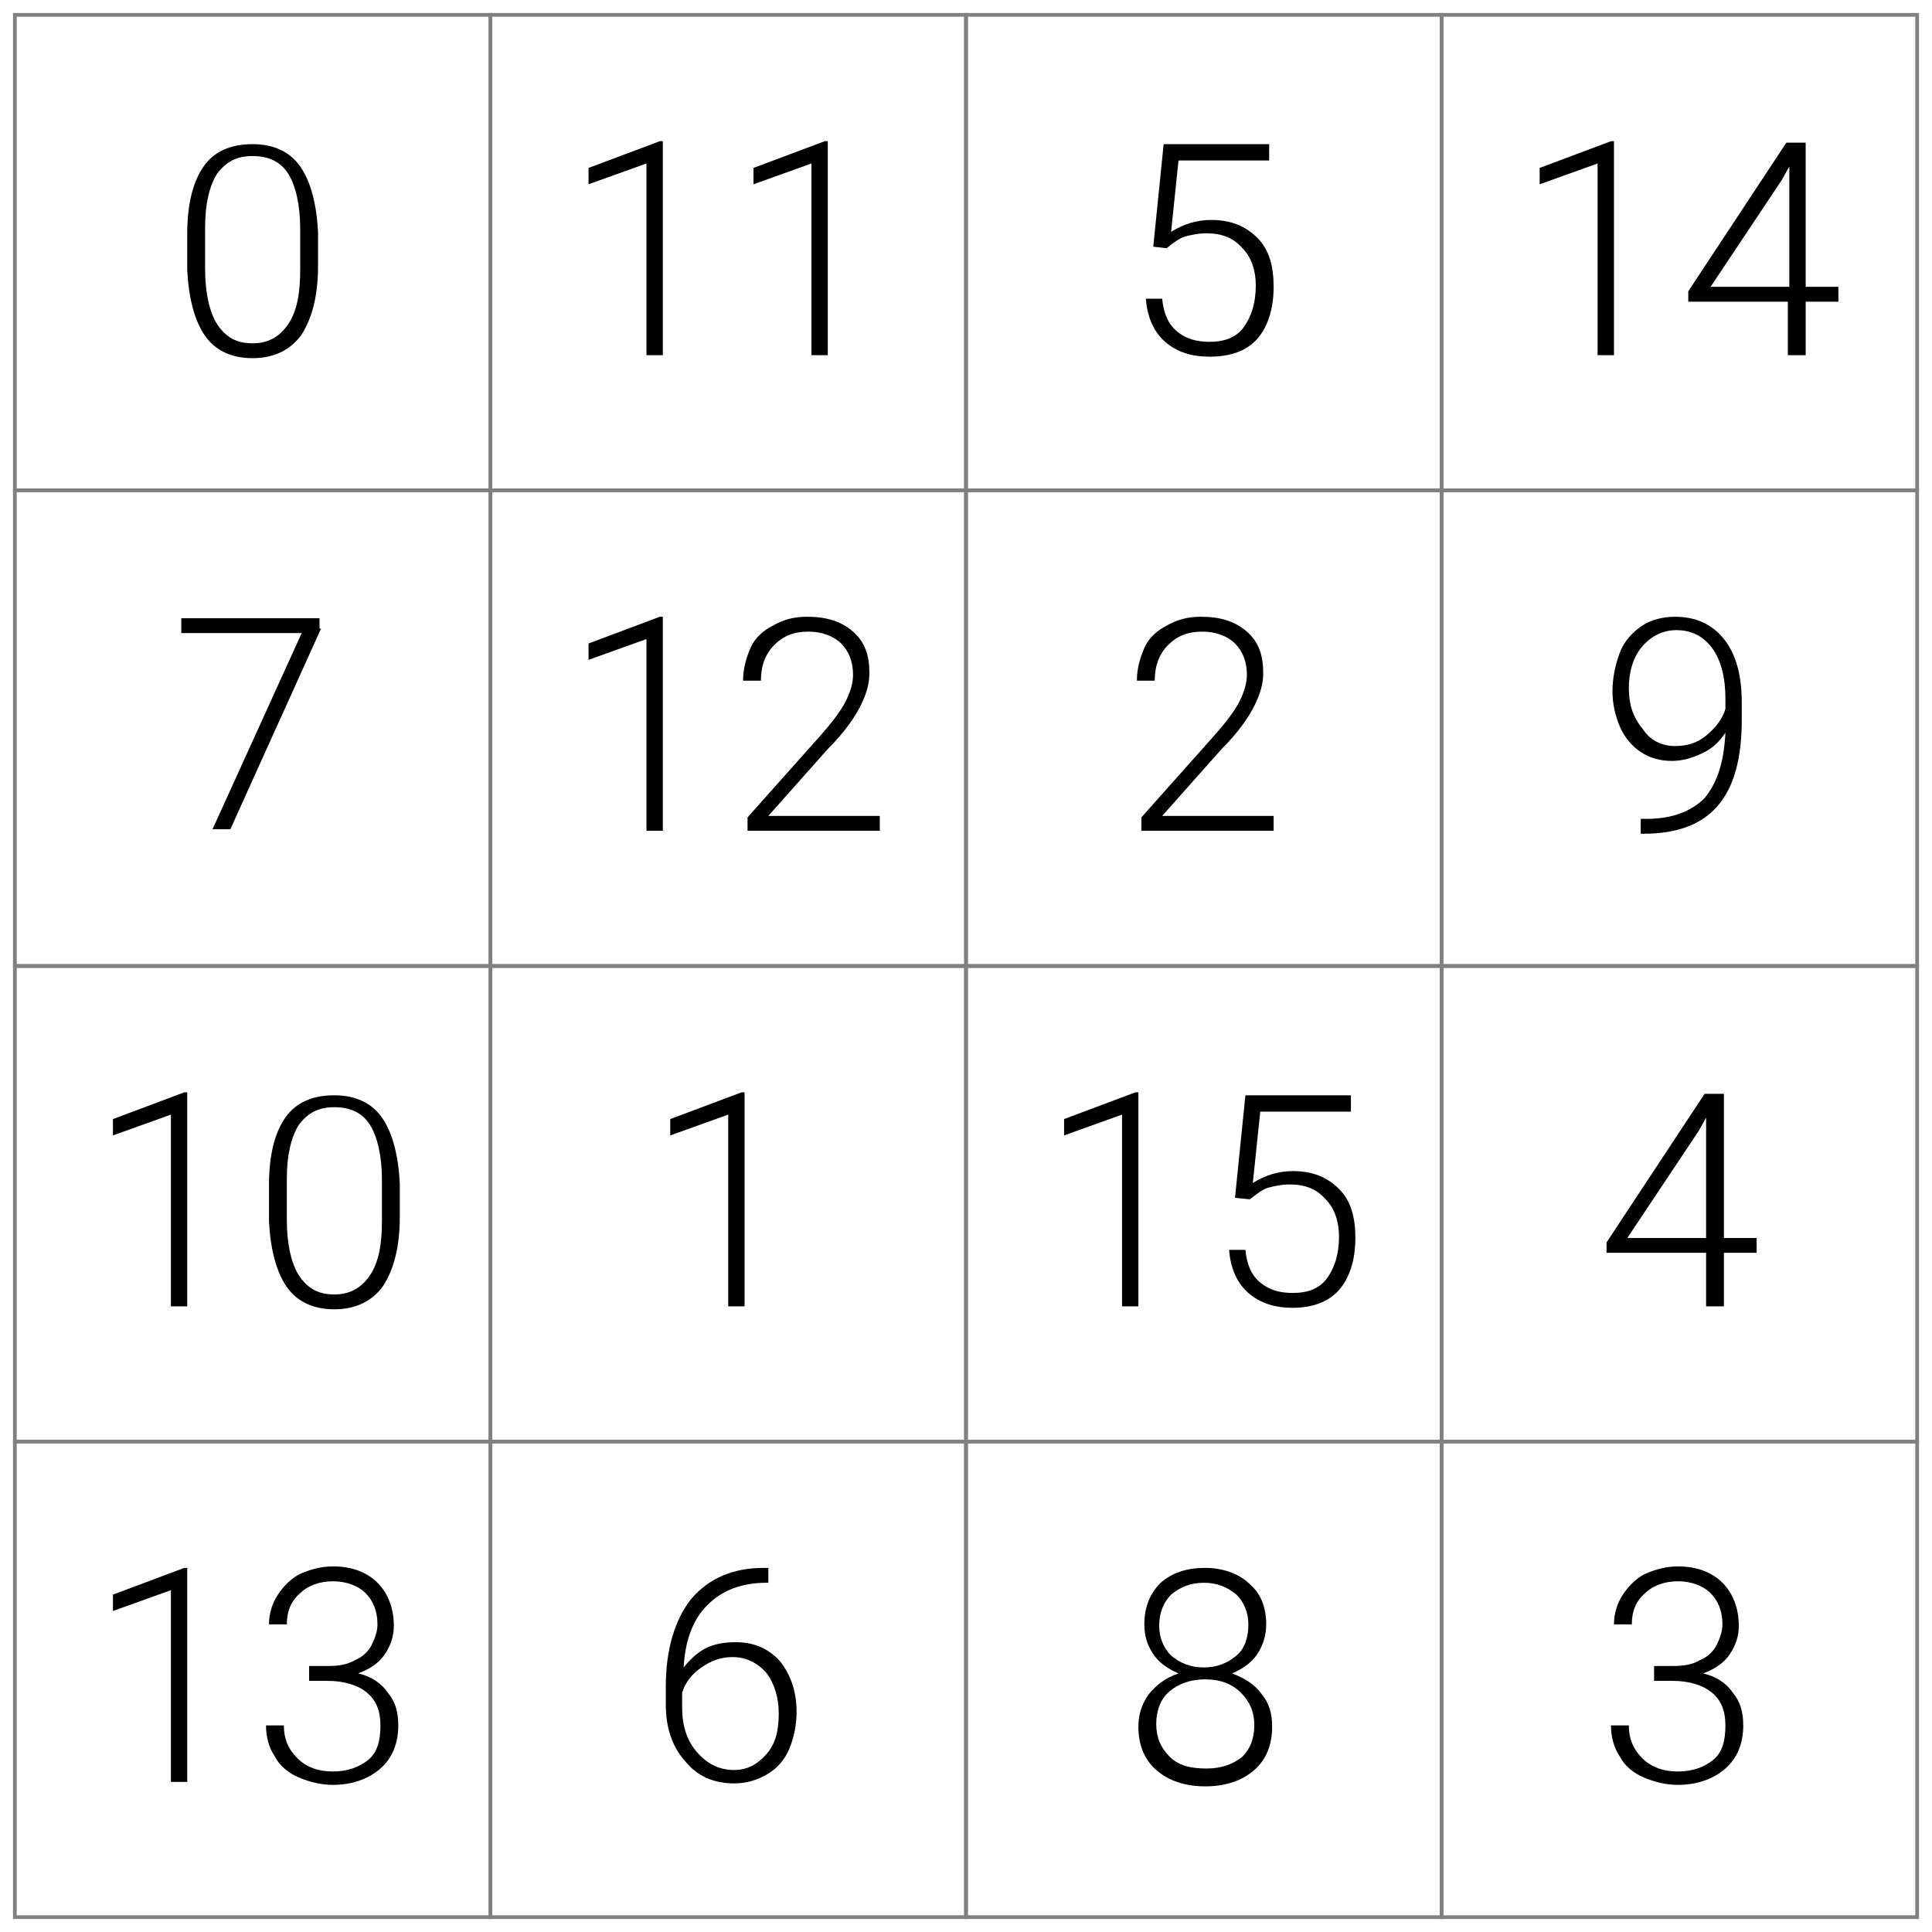 <?xml version="1.0" encoding="utf-8"?>
<!-- Generator: Adobe Illustrator 22.0.1, SVG Export Plug-In . SVG Version: 6.00 Build 0)  -->
<svg version="1.1" id="Ebene_1" xmlns="http://www.w3.org/2000/svg" xmlns:xlink="http://www.w3.org/1999/xlink" x="0px" y="0px" width="130px" height="130px"
	 viewBox="0 0 130 130" style="enable-background:new 0 0 130 130;" xml:space="preserve">
<style type="text/css">
	.st0{fill:none;stroke:#808080;stroke-width:0.25;stroke-miterlimit:10;}
	.st1{fill:none;}
	.st2{opacity:0.3;fill:#29ABE2;enable-background:new    ;}
</style>
<rect x="1" y="97" class="st0" width="32" height="32"/>
<rect x="33" y="97" class="st0" width="32" height="32"/>
<rect x="65" y="97" class="st0" width="32" height="32"/>
<rect x="97" y="97" class="st0" width="32" height="32"/>
<rect x="1" y="65" class="st0" width="32" height="32"/>
<rect x="33" y="65" class="st0" width="32" height="32"/>
<rect x="65" y="65" class="st0" width="32" height="32"/>
<rect x="97" y="65" class="st0" width="32" height="32"/>
<rect x="1" y="33" class="st0" width="32" height="32"/>
<rect x="33" y="33" class="st0" width="32" height="32"/>
<rect x="65" y="33" class="st0" width="32" height="32"/>
<rect x="97" y="33" class="st0" width="32" height="32"/>
<rect x="1" y="1" class="st0" width="32" height="32"/>
<rect x="33" y="1" class="st0" width="32" height="32"/>
<rect x="65" y="1" class="st0" width="32" height="32"/>
<rect x="97" y="1" class="st0" width="32" height="32"/>
<g>
	<rect x="1" y="8.9" class="st1" width="32" height="24.1"/>
	<path d="M21.4,17.9c0,2-0.4,3.5-1.1,4.6c-0.7,1-1.8,1.6-3.3,1.6c-1.4,0-2.5-0.5-3.2-1.5c-0.7-1-1.1-2.5-1.2-4.4v-2.5
		c0-2,0.4-3.5,1.1-4.5s1.8-1.5,3.3-1.5c1.4,0,2.5,0.5,3.2,1.5s1.1,2.5,1.2,4.4V17.9z M20.2,15.4c0-1.6-0.3-2.9-0.8-3.7
		c-0.5-0.8-1.3-1.2-2.4-1.2c-1.1,0-1.8,0.4-2.4,1.2c-0.5,0.8-0.8,2-0.8,3.6v2.8c0,1.6,0.3,2.9,0.8,3.7c0.6,0.9,1.3,1.3,2.4,1.3
		c1,0,1.8-0.4,2.4-1.3s0.8-2.1,0.8-3.7V15.4z"/>
</g>
<g>
	<rect x="33" y="8.9" class="st1" width="32" height="24.1"/>
	<path d="M44.7,23.9h-1.2V11l-3.9,1.4v-1.1l4.8-1.8h0.2V23.9z"/>
	<path d="M55.8,23.9h-1.2V11l-3.9,1.4v-1.1l4.8-1.8h0.2V23.9z"/>
</g>
<g>
	<rect x="65" y="8.9" class="st1" width="32" height="24.1"/>
	<path d="M77.6,16.6l0.7-6.9h7.1v1.1h-6.1l-0.5,4.8c0.8-0.5,1.7-0.8,2.7-0.8c1.3,0,2.3,0.4,3.1,1.2s1.1,1.9,1.1,3.3
		c0,1.5-0.4,2.7-1.1,3.5S82.8,24,81.4,24c-1.2,0-2.2-0.3-3-1c-0.8-0.7-1.2-1.7-1.3-2.9h1.1c0.1,1,0.4,1.7,1,2.2s1.3,0.7,2.2,0.7
		c1,0,1.8-0.3,2.3-1s0.8-1.6,0.8-2.8c0-1-0.3-1.9-0.9-2.5c-0.6-0.7-1.4-1-2.4-1c-0.6,0-1,0.1-1.4,0.2s-0.8,0.4-1.3,0.8L77.6,16.6z"
		/>
</g>
<g>
	<rect x="97" y="8.9" class="st1" width="32" height="24.1"/>
	<path d="M108.7,23.9h-1.2V11l-3.9,1.4v-1.1l4.8-1.8h0.2V23.9z"/>
	<path d="M121.5,19.3h2.2v1h-2.2v3.6h-1.2v-3.6h-6.7v-0.7l6.6-10h1.3V19.3z M115.1,19.3h5.3v-8.1l-0.5,0.9L115.1,19.3z"/>
</g>
<g>
	<rect x="1" y="40.9" class="st1" width="32" height="24.1"/>
	<path d="M21.6,42.3l-6.1,13.5h-1.2l6-13.2h-8.1v-1h9.3V42.3z"/>
</g>
<g>
	<rect x="33" y="40.9" class="st1" width="32" height="24.1"/>
	<path d="M44.7,55.9h-1.2V43l-3.9,1.4v-1.1l4.8-1.8h0.2V55.9z"/>
	<path d="M59.2,55.9h-8.9V55l4.9-5.5c0.8-0.9,1.4-1.7,1.7-2.3s0.5-1.2,0.5-1.8c0-0.9-0.3-1.6-0.8-2.1s-1.3-0.8-2.2-0.8
		c-1,0-1.7,0.3-2.3,0.9c-0.6,0.6-0.9,1.4-0.9,2.4H50c0-0.8,0.2-1.5,0.5-2.2s0.9-1.2,1.5-1.5c0.7-0.4,1.4-0.6,2.3-0.6
		c1.3,0,2.3,0.3,3.1,1s1.1,1.6,1.1,2.8c0,0.7-0.2,1.4-0.6,2.2c-0.4,0.8-1.1,1.8-2.2,2.9l-4,4.5h7.5V55.9z"/>
</g>
<g>
	<rect x="65" y="40.9" class="st1" width="32" height="24.1"/>
	<path d="M85.7,55.9h-8.9V55l4.9-5.5c0.8-0.9,1.4-1.7,1.7-2.3s0.5-1.2,0.5-1.8c0-0.9-0.3-1.6-0.8-2.1s-1.3-0.8-2.2-0.8
		c-1,0-1.7,0.3-2.3,0.9c-0.6,0.6-0.9,1.4-0.9,2.4h-1.2c0-0.8,0.2-1.5,0.5-2.2s0.9-1.2,1.5-1.5c0.7-0.4,1.4-0.6,2.3-0.6
		c1.3,0,2.3,0.3,3.1,1s1.1,1.6,1.1,2.8c0,0.7-0.2,1.4-0.6,2.2c-0.4,0.8-1.1,1.8-2.2,2.9l-4,4.5h7.5V55.9z"/>
</g>
<g>
	<rect x="97" y="40.9" class="st1" width="32" height="24.1"/>
	<path d="M116.1,49.3c-0.4,0.6-0.9,1.1-1.6,1.4c-0.6,0.3-1.3,0.5-2,0.5c-0.8,0-1.5-0.2-2.1-0.6c-0.6-0.4-1.1-1-1.4-1.7
		c-0.3-0.7-0.5-1.5-0.5-2.4c0-0.9,0.2-1.8,0.5-2.6s0.9-1.4,1.5-1.8c0.6-0.4,1.4-0.6,2.2-0.6c1.4,0,2.5,0.5,3.3,1.5
		c0.8,1,1.2,2.4,1.2,4.3v1.1c0,2.6-0.5,4.5-1.6,5.8s-2.8,1.9-5,1.9h-0.2l0-1h0.4c1.7,0,3-0.5,3.9-1.4
		C115.6,52.6,116,51.2,116.1,49.3z M112.7,50.2c0.8,0,1.5-0.2,2.1-0.7c0.6-0.5,1.1-1.1,1.3-1.8V47c0-1.4-0.3-2.6-0.9-3.4
		c-0.6-0.8-1.4-1.2-2.4-1.2c-0.9,0-1.7,0.4-2.3,1.1c-0.6,0.7-0.9,1.7-0.9,2.8c0,1.1,0.3,2,0.9,2.7C111,49.8,111.8,50.2,112.7,50.2z"
		/>
</g>
<g>
	<rect x="1" y="72.9" class="st1" width="32" height="24.1"/>
	<path d="M12.7,87.9h-1.2V75l-3.9,1.4v-1.1l4.8-1.8h0.2V87.9z"/>
	<path d="M26.9,81.9c0,2-0.4,3.5-1.1,4.6c-0.7,1-1.8,1.6-3.3,1.6c-1.4,0-2.5-0.5-3.2-1.5c-0.7-1-1.1-2.5-1.2-4.4v-2.5
		c0-2,0.4-3.5,1.1-4.5s1.8-1.5,3.3-1.5c1.4,0,2.5,0.5,3.2,1.5s1.1,2.5,1.2,4.4V81.9z M25.7,79.4c0-1.6-0.3-2.9-0.8-3.7
		c-0.5-0.8-1.3-1.2-2.4-1.2c-1.1,0-1.8,0.4-2.4,1.2c-0.5,0.8-0.8,2-0.8,3.6v2.8c0,1.6,0.3,2.9,0.8,3.7c0.6,0.9,1.3,1.3,2.4,1.3
		c1,0,1.8-0.4,2.4-1.3s0.8-2.1,0.8-3.7V79.4z"/>
</g>
<g>
	<rect x="33" y="72.9" class="st1" width="32" height="24.1"/>
	<path d="M50.2,87.9h-1.2V75l-3.9,1.4v-1.1l4.8-1.8h0.2V87.9z"/>
</g>
<g>
	<rect x="65" y="72.9" class="st1" width="32" height="24.1"/>
	<path d="M76.7,87.9h-1.2V75l-3.9,1.4v-1.1l4.8-1.8h0.2V87.9z"/>
	<path d="M83.1,80.6l0.7-6.9h7.1v1.1h-6.1l-0.5,4.8c0.8-0.5,1.7-0.8,2.7-0.8c1.3,0,2.3,0.4,3.1,1.2s1.1,1.9,1.1,3.3
		c0,1.5-0.4,2.7-1.1,3.5S88.3,88,87,88c-1.2,0-2.2-0.3-3-1c-0.8-0.7-1.2-1.7-1.3-2.9h1.1c0.1,1,0.4,1.7,1,2.2s1.3,0.7,2.2,0.7
		c1,0,1.8-0.3,2.3-1s0.8-1.6,0.8-2.8c0-1-0.3-1.9-0.9-2.5c-0.6-0.7-1.4-1-2.4-1c-0.6,0-1,0.1-1.4,0.2s-0.8,0.4-1.3,0.8L83.1,80.6z"
		/>
</g>
<g>
	<rect x="97" y="72.9" class="st1" width="32" height="24.1"/>
	<path d="M116,83.3h2.2v1H116v3.6h-1.2v-3.6h-6.7v-0.7l6.6-10h1.3V83.3z M109.5,83.3h5.3v-8.1l-0.5,0.9L109.5,83.3z"/>
</g>
<g>
	<rect x="1" y="104.9" class="st1" width="32" height="24.1"/>
	<path d="M12.7,119.9h-1.2V107l-3.9,1.4v-1.1l4.8-1.8h0.2V119.9z"/>
	<path d="M20.9,112.1h1.2c0.7,0,1.3-0.1,1.8-0.4c0.5-0.2,0.9-0.6,1.1-1s0.4-0.9,0.4-1.4c0-0.9-0.3-1.6-0.8-2.1
		c-0.5-0.5-1.3-0.8-2.2-0.8c-0.9,0-1.7,0.3-2.2,0.8c-0.6,0.5-0.9,1.2-0.9,2.1h-1.2c0-0.7,0.2-1.4,0.6-2s0.9-1.1,1.5-1.4
		c0.7-0.3,1.4-0.5,2.2-0.5c1.3,0,2.3,0.4,3,1.1s1.1,1.7,1.1,2.9c0,0.7-0.2,1.3-0.6,1.9c-0.4,0.6-1,1-1.8,1.3c0.9,0.2,1.6,0.7,2,1.3
		c0.5,0.6,0.7,1.3,0.7,2.2c0,1.2-0.4,2.2-1.2,2.9c-0.8,0.7-1.9,1.1-3.2,1.1c-0.8,0-1.6-0.2-2.3-0.5c-0.7-0.3-1.3-0.8-1.6-1.4
		c-0.4-0.6-0.6-1.3-0.6-2.1h1.2c0,0.9,0.3,1.6,0.9,2.2c0.6,0.6,1.4,0.9,2.4,0.9c1,0,1.8-0.3,2.4-0.8c0.6-0.5,0.8-1.3,0.8-2.3
		c0-1-0.3-1.7-0.9-2.2c-0.6-0.5-1.5-0.8-2.7-0.8h-1.2V112.1z"/>
</g>
<g>
	<rect x="33" y="104.9" class="st1" width="32" height="24.1"/>
	<path d="M51.7,105.5v1h-0.1c-1.7,0-3,0.5-4,1.5c-1,1-1.5,2.4-1.6,4.2c0.4-0.5,0.9-1,1.5-1.3s1.3-0.4,2-0.4c1.2,0,2.2,0.4,3,1.3
		c0.7,0.9,1.1,2,1.1,3.4c0,0.9-0.2,1.8-0.5,2.5c-0.3,0.7-0.8,1.3-1.5,1.7s-1.4,0.6-2.2,0.6c-1.4,0-2.5-0.5-3.3-1.5
		c-0.9-1-1.3-2.3-1.3-3.8v-1.2c0-2.5,0.6-4.5,1.7-5.9c1.2-1.4,2.8-2.1,4.9-2.1H51.7z M49.3,111.5c-0.7,0-1.4,0.2-2.1,0.7
		c-0.6,0.4-1.1,1-1.3,1.7v1c0,1.2,0.3,2.2,1,3s1.5,1.2,2.5,1.2c0.9,0,1.6-0.4,2.2-1.1c0.6-0.7,0.8-1.6,0.8-2.7c0-1.1-0.3-2-0.8-2.7
		C51,111.9,50.2,111.5,49.3,111.5z"/>
</g>
<g>
	<rect x="65" y="104.9" class="st1" width="32" height="24.1"/>
	<path d="M85.2,109.3c0,0.7-0.2,1.4-0.6,2s-1,1-1.7,1.3c0.8,0.3,1.5,0.7,2,1.4c0.5,0.6,0.7,1.3,0.7,2.2c0,1.2-0.4,2.2-1.2,2.9
		c-0.8,0.7-1.9,1.1-3.3,1.1c-1.4,0-2.5-0.4-3.3-1.1c-0.8-0.7-1.2-1.7-1.2-2.9c0-0.8,0.2-1.5,0.7-2.2c0.5-0.6,1.1-1.1,2-1.4
		c-0.7-0.3-1.3-0.7-1.7-1.3c-0.4-0.6-0.6-1.2-0.6-2c0-1.2,0.4-2.1,1.1-2.8c0.8-0.7,1.8-1,3-1s2.3,0.4,3,1.1
		C84.8,107.2,85.2,108.1,85.2,109.3z M84.4,116.1c0-0.9-0.3-1.6-0.9-2.2c-0.6-0.6-1.4-0.9-2.4-0.9c-1,0-1.8,0.3-2.4,0.8
		s-0.9,1.3-0.9,2.2s0.3,1.6,0.9,2.2s1.4,0.8,2.5,0.8c1,0,1.8-0.3,2.4-0.8C84.1,117.7,84.4,117,84.4,116.1z M84,109.3
		c0-0.8-0.3-1.5-0.8-2c-0.6-0.5-1.3-0.8-2.2-0.8c-0.9,0-1.6,0.3-2.2,0.8c-0.5,0.5-0.8,1.2-0.8,2.1c0,0.8,0.3,1.5,0.8,2
		c0.6,0.5,1.3,0.8,2.2,0.8c0.9,0,1.6-0.3,2.2-0.8S84,110.1,84,109.3z"/>
</g>
<g>
	<rect x="97" y="104.9" class="st1" width="32" height="24.1"/>
	<path d="M111.4,112.1h1.2c0.7,0,1.3-0.1,1.8-0.4c0.5-0.2,0.9-0.6,1.1-1s0.4-0.9,0.4-1.4c0-0.9-0.3-1.6-0.8-2.1
		c-0.5-0.5-1.3-0.8-2.2-0.8c-0.9,0-1.7,0.3-2.2,0.8c-0.6,0.5-0.9,1.2-0.9,2.1h-1.2c0-0.7,0.2-1.4,0.6-2s0.9-1.1,1.5-1.4
		c0.7-0.3,1.4-0.5,2.2-0.5c1.3,0,2.3,0.4,3,1.1s1.1,1.7,1.1,2.9c0,0.7-0.2,1.3-0.6,1.9c-0.4,0.6-1,1-1.8,1.3c0.9,0.2,1.6,0.7,2,1.3
		c0.5,0.6,0.7,1.3,0.7,2.2c0,1.2-0.4,2.2-1.2,2.9c-0.8,0.7-1.9,1.1-3.2,1.1c-0.8,0-1.6-0.2-2.3-0.5c-0.7-0.3-1.3-0.8-1.6-1.4
		c-0.4-0.6-0.6-1.3-0.6-2.1h1.2c0,0.9,0.3,1.6,0.9,2.2c0.6,0.6,1.4,0.9,2.4,0.9c1,0,1.8-0.3,2.4-0.8c0.6-0.5,0.8-1.3,0.8-2.3
		c0-1-0.3-1.7-0.9-2.2c-0.6-0.5-1.5-0.8-2.7-0.8h-1.2V112.1z"/>
</g>
</svg>

